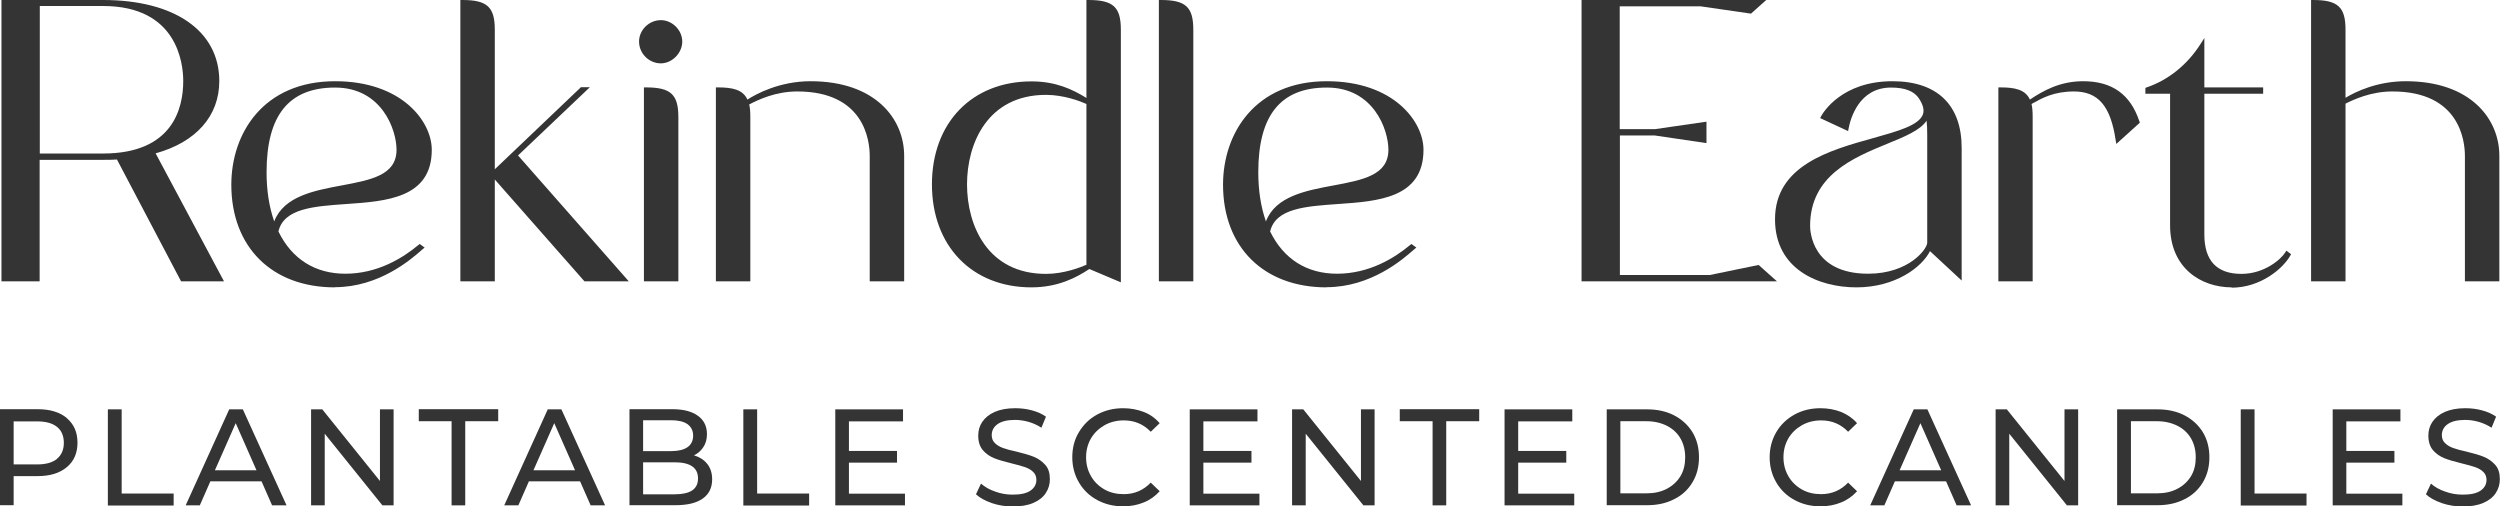 <svg viewBox="0 0 153.9 31.18" xmlns="http://www.w3.org/2000/svg" data-name="Layer 2" id="Layer_2">
  <defs>
    <style>
      .cls-1 {
        fill: #353435;
      }
    </style>
  </defs>
  <g data-name="Layer 1" id="Layer_1-2">
    <g>
      <g>
        <g>
          <path d="M9.41,9.36l4.19,7.83h-2.36l-3.95-7.51c-.3.02-.61.02-.94.02H2.32v7.48H.22V.12h6.13c4.65,0,7.04,2.08,7.04,4.86,0,2.08-1.36,3.69-3.98,4.37ZM6.35,9.57c3.81,0,5.05-2.24,5.05-4.58S10.16.24,6.35.24H2.32v9.33h4.02Z" class="cls-1"></path>
          <path d="M13.8,17.32h-2.65l-.04-.07-3.91-7.43c-.28.02-.57.02-.86.02h-3.9v7.48H.09V0h6.25c4.42,0,7.16,1.91,7.16,4.99,0,2.14-1.42,3.76-3.92,4.45l4.21,7.88ZM11.31,17.07h2.08l-4.16-7.79.15-.04c2.5-.65,3.88-2.16,3.88-4.25,0-2.4-1.79-4.06-4.8-4.57,2.81.91,3.06,3.63,3.06,4.57,0,1.3-.43,4.19-4.13,4.65l3.91,7.43ZM.34,17.07h1.85V.25H.34v16.82ZM2.45,9.45h3.9c4.29,0,4.93-2.79,4.93-4.46,0-1.08-.36-4.62-4.93-4.62h-3.9v9.08Z" class="cls-1"></path>
        </g>
        <g>
          <path d="M14.37,11.37c0-3.41,2.15-6.24,6.27-6.24s5.82,2.27,5.82,4.09c0,5.19-8.72,1.57-9.45,5.05.82,1.71,2.27,2.71,4.25,2.71,2.32,0,4.02-1.33,4.58-1.8l.09.07c-.54.47-2.53,2.32-5.33,2.32-4.12,0-6.24-2.78-6.24-6.2h0ZM16.89,14.01c.82-3.55,7.65-1.43,7.65-4.79,0-1.26-.96-3.95-3.9-3.95-3.44,0-4.35,2.48-4.35,5.33,0,1.31.21,2.46.61,3.41Z" class="cls-1"></path>
          <path d="M20.61,17.69c-3.87,0-6.37-2.48-6.37-6.32,0-3.17,1.98-6.37,6.39-6.37,4.1,0,5.95,2.47,5.95,4.22,0,2.98-2.8,3.17-5.27,3.34-1.97.14-3.84.26-4.17,1.69.83,1.7,2.26,2.6,4.12,2.6,1.97,0,3.53-.96,4.5-1.77l.08-.06.3.22-.19.16c-.64.56-2.6,2.28-5.34,2.28ZM18.6,5.52c-2.55.72-4.11,2.86-4.11,5.85,0,3.69,2.4,6.07,6.12,6.07,1.41,0,2.61-.47,3.51-1-.93.44-1.89.67-2.86.67-1.96,0-3.45-.94-4.33-2.71v.02s-.16-.36-.16-.36c-.41-.99-.62-2.15-.62-3.46,0-2.67.82-4.37,2.44-5.08ZM20.63,5.39c-2.84,0-4.22,1.7-4.22,5.21,0,1.13.16,2.15.47,3.03.59-1.55,2.47-1.9,4.13-2.21,1.82-.34,3.4-.63,3.4-2.2,0-1.25-.92-3.83-3.78-3.83ZM21.99,5.35c1.99.67,2.67,2.76,2.67,3.87,0,1.78-1.75,2.11-3.6,2.45-1.6.29-3.25.6-3.87,1.86.71-.98,2.36-1.1,4.1-1.22,2.48-.17,5.04-.35,5.04-3.09,0-1.44-1.36-3.41-4.34-3.87Z" class="cls-1"></path>
        </g>
        <g>
          <path d="M30.33,17.19h-1.87V.12c1.5,0,1.87.42,1.87,1.71v15.36ZM35.81,5.5h.19l-4.28,4.07,6.71,7.62h-2.38l-5.71-6.48,5.47-5.21Z" class="cls-1"></path>
          <path d="M38.7,17.32h-2.72l-5.52-6.27v6.27h-2.12V0h.12c1.53,0,2,.43,2,1.83v8.59l5.3-5.05h.55l-4.42,4.2,6.81,7.74ZM36.1,17.07h2.05l-6.52-7.41-1.12,1.06,5.59,6.34ZM28.59,17.07h1.62v-6.3l-.05-.06.05-.05V1.83c0-1.13-.25-1.56-1.62-1.58v16.82Z" class="cls-1"></path>
        </g>
        <g>
          <path d="M40.68,1.36c.63,0,1.19.56,1.19,1.19s-.56,1.22-1.19,1.22-1.22-.56-1.22-1.22.56-1.19,1.22-1.19ZM41.64,7.21v9.98h-1.87V5.5c1.5,0,1.87.42,1.87,1.71Z" class="cls-1"></path>
          <path d="M41.76,17.32h-2.12V5.38h.12c1.53,0,2,.43,2,1.83v10.11ZM39.89,17.07h1.62V7.21c0-1.13-.25-1.56-1.62-1.58v11.44ZM40.68,3.9c-.73,0-1.34-.61-1.34-1.34s.63-1.32,1.34-1.32,1.32.62,1.32,1.32-.62,1.34-1.32,1.34ZM40.68,1.49c-.58,0-1.09.5-1.09,1.07s.51,1.09,1.09,1.09,1.07-.51,1.07-1.09-.51-1.07-1.07-1.07Z" class="cls-1"></path>
        </g>
        <g>
          <path d="M45.95,6.32c.82-.56,2.25-1.19,3.95-1.19,3.93,0,5.63,2.24,5.63,4.47v7.6h-1.87v-7.6c0-2.01-1.17-4.09-4.58-4.09-1.43,0-2.53.56-3.11.87.07.21.09.49.09.84v9.98h-1.87V5.5c1.08,0,1.57.21,1.75.82Z" class="cls-1"></path>
          <path d="M55.66,17.32h-2.12v-7.72c0-.93-.32-3.97-4.46-3.97-1.34,0-2.4.51-2.96.8.05.19.07.44.07.78v10.11h-2.12V5.38h.12c.89,0,1.54.13,1.82.75.55-.35,1.98-1.13,3.89-1.13,3.98,0,5.76,2.31,5.76,4.59v7.72ZM53.79,17.07h1.62v-7.47c0-2.16-1.7-4.34-5.51-4.34-.55,0-1.05.07-1.51.17.22-.03.45-.04.69-.04,4.37,0,4.71,3.23,4.71,4.22v7.47ZM44.32,17.07h1.62V7.21c0-.3-.02-.52-.06-.69h0s-.05-.16-.05-.16c-.16-.52-.56-.71-1.51-.73v11.44Z" class="cls-1"></path>
        </g>
        <g>
          <path d="M57.49,11.35c0-3.41,2.13-6.22,6.01-6.22,1.64,0,2.71.61,3.51,1.12V.12c1.5,0,1.87.42,1.87,1.71v15.36l-1.82-.77c-.79.54-1.89,1.15-3.55,1.15-3.88,0-6.01-2.81-6.01-6.22ZM64.39,16.98c1,0,2.01-.33,2.62-.61V6.32c-.61-.28-1.61-.61-2.62-.61-3.44,0-4.98,2.76-4.98,5.64s1.54,5.63,4.98,5.63Z" class="cls-1"></path>
          <path d="M63.5,17.69c-3.67,0-6.13-2.55-6.13-6.34s2.46-6.34,6.13-6.34c1.48,0,2.51.48,3.38,1.02V0h.12c1.53,0,2,.43,2,1.83v15.55l-1.94-.82c-.8.53-1.93,1.13-3.57,1.13ZM63.5,5.25c-4.06,0-5.88,3.06-5.88,6.09s1.82,6.09,5.88,6.09c1.08,0,1.92-.26,2.6-.6-.48.14-1.08.26-1.71.26-3.53,0-5.11-2.89-5.11-5.76s1.58-5.76,5.11-5.76c.6,0,1.17.11,1.64.24-.69-.33-1.49-.58-2.52-.58ZM67.13,16.32l1.62.69V1.83c0-1.13-.25-1.56-1.62-1.58v16.07ZM64.39,5.84c-3.58,0-4.86,2.97-4.86,5.51s1.27,5.51,4.86,5.51c1.1,0,2.12-.4,2.49-.56V6.4c-.38-.17-1.39-.56-2.49-.56Z" class="cls-1"></path>
        </g>
        <g>
          <path d="M73.33,17.19h-1.87V.12c1.5,0,1.87.42,1.87,1.71v15.36Z" class="cls-1"></path>
          <path d="M73.46,17.32h-2.12V0h.12c1.53,0,2,.43,2,1.83v15.49ZM71.59,17.07h1.62V1.83c0-1.13-.25-1.56-1.62-1.58v16.82Z" class="cls-1"></path>
        </g>
        <g>
          <path d="M75.42,11.37c0-3.41,2.15-6.24,6.27-6.24s5.82,2.27,5.82,4.09c0,5.19-8.72,1.57-9.45,5.05.82,1.71,2.27,2.71,4.26,2.71,2.31,0,4.02-1.33,4.58-1.8l.09.07c-.54.47-2.53,2.32-5.33,2.32-4.12,0-6.24-2.78-6.24-6.2h0ZM77.94,14.01c.82-3.55,7.65-1.43,7.65-4.79,0-1.26-.96-3.95-3.91-3.95-3.44,0-4.35,2.48-4.35,5.33,0,1.31.21,2.46.61,3.41Z" class="cls-1"></path>
          <path d="M81.66,17.69c-3.87,0-6.37-2.48-6.37-6.32,0-3.17,1.98-6.37,6.39-6.37,4.1,0,5.95,2.47,5.95,4.22,0,2.98-2.8,3.17-5.27,3.34-1.97.14-3.84.26-4.17,1.69.83,1.7,2.26,2.6,4.12,2.6,1.97,0,3.53-.96,4.5-1.77l.08-.06.3.22-.19.16c-.64.56-2.6,2.28-5.34,2.28ZM79.65,5.52c-2.55.72-4.11,2.86-4.11,5.85,0,3.69,2.4,6.07,6.12,6.07,1.41,0,2.6-.47,3.51-1-.81.39-1.78.66-2.86.66-1.96,0-3.46-.94-4.33-2.71v.02s-.16-.36-.16-.36c-.41-.99-.62-2.15-.62-3.46,0-2.67.82-4.37,2.44-5.08ZM81.68,5.39c-2.84,0-4.22,1.7-4.22,5.21,0,1.13.16,2.15.47,3.03.59-1.55,2.47-1.9,4.14-2.21,1.82-.34,3.4-.63,3.4-2.2,0-1.25-.92-3.83-3.78-3.83ZM83.04,5.35c1.99.67,2.67,2.76,2.67,3.87,0,1.78-1.75,2.11-3.6,2.45-1.6.29-3.25.6-3.87,1.86.71-.98,2.36-1.1,4.1-1.22,2.48-.17,5.04-.35,5.04-3.09,0-1.44-1.36-3.4-4.34-3.87Z" class="cls-1"></path>
        </g>
        <g>
          <path d="M108.41.12l-.65.58-3.04-.44h-5.12v7.81h2.29l3.04-.44v1.03l-3.04-.44h-2.29v8.84h5.66l2.97-.61.84.75h-11.57V.12h10.92Z" class="cls-1"></path>
          <path d="M109.39,17.32h-12.03V0h11.37l-.94.84-3.1-.45h-4.98v7.56h2.17l3.17-.46v1.32l-3.18-.47h-2.15v8.59h5.53l3.01-.62,1.13,1.01ZM105.8,17.07h2.93l-.55-.49-2.39.49ZM97.61,17.07h1.85V.25h-1.85v16.82ZM102.27,8.15l2.53.37v-.74l-2.53.37ZM105.47.25l2.25.33.37-.33h-2.61Z" class="cls-1"></path>
        </g>
        <g>
          <path d="M116.41,5.27c-2.06,0-2.62,2.01-2.74,2.62l-1.45-.68c.37-.68,1.68-2.08,4.28-2.08,2.92,0,4.14,1.68,4.14,3.98v7.88l-1.87-1.73c-.33.87-1.92,2.32-4.49,2.32s-4.89-1.26-4.89-4.07c0-5.87,11.08-4.12,8.84-7.51-.33-.49-.94-.72-1.82-.72ZM118.65,6.98c-.33,2.06-7.34,1.8-7.34,6.94,0,1.1.72,3.06,3.69,3.06,2.57,0,3.76-1.57,3.76-2.03v-6.64c0-.49-.02-.94-.12-1.33Z" class="cls-1"></path>
          <path d="M114.28,17.69c-2.31,0-5.01-1.1-5.01-4.19,0-3.31,3.35-4.25,6.05-5,1.5-.42,2.8-.78,3.05-1.45.1-.27.02-.59-.24-.99-.3-.45-.86-.67-1.72-.67-1.98,0-2.5,1.93-2.61,2.52l-.03.16-1.72-.8.06-.12c.12-.22,1.27-2.15,4.39-2.15,2.75,0,4.26,1.46,4.26,4.1v8.17l-1.95-1.81c-.49.98-2.12,2.23-4.53,2.23ZM116.87,8.3c-.45.15-.96.29-1.49.44-2.61.73-5.87,1.64-5.87,4.76,0,2.91,2.57,3.94,4.76,3.94,1.29,0,2.36-.39,3.13-.88-.6.32-1.4.55-2.4.55-3.01,0-3.82-2-3.82-3.19,0-3.28,2.72-4.4,4.91-5.3.27-.11.53-.22.78-.33ZM118.6,7.43c-.39.59-1.34.98-2.42,1.42-2.12.87-4.75,1.96-4.75,5.06,0,.3.1,2.94,3.57,2.94,2.51,0,3.64-1.52,3.64-1.91v-6.64c0-.35-.01-.63-.04-.88ZM118.85,15.16h0s1.66,1.54,1.66,1.54v-7.59c0-2.09-1.01-3.39-2.88-3.75.3.13.53.32.7.57.13.19.22.38.27.55l.02-.15.15.62c.08.36.12.77.12,1.36v6.64c0,.06-.01.13-.05.21ZM112.4,7.15l1.18.55c.13-.53.55-1.82,1.72-2.34-1.57.31-2.51,1.18-2.9,1.79Z" class="cls-1"></path>
        </g>
        <g>
          <path d="M128.25,5.13c1.38,0,2.71.47,3.34,2.38l-1.22,1.1c-.33-2.2-1.15-3.11-2.69-3.11-1.43,0-2.2.54-2.76.84.07.23.09.51.09.87v9.98h-1.87V5.5c1.08,0,1.57.21,1.75.82.79-.54,1.85-1.19,3.34-1.19Z" class="cls-1"></path>
          <path d="M125.14,17.32h-2.12V5.38h.12c.89,0,1.54.13,1.82.75.84-.56,1.86-1.13,3.28-1.13,1.78,0,2.91.81,3.46,2.47l.03.08-1.45,1.31-.04-.23c-.31-2.11-1.08-3-2.57-3-1.23,0-1.96.41-2.5.71-.04.02-.08.04-.11.06.05.21.07.46.07.8v10.11ZM123.27,17.07h1.62V7.21c0-.29-.02-.51-.05-.7h0s-.05-.16-.05-.16c-.16-.52-.56-.71-1.51-.73v11.44ZM127.68,5.38c1.56,0,2.42.92,2.78,2.99l.98-.89c-.53-1.52-1.54-2.22-3.2-2.22-.46,0-.88.06-1.27.17.22-.03.45-.05.71-.05Z" class="cls-1"></path>
        </g>
        <g>
          <path d="M138,16.98c1.47,0,2.53-.93,2.81-1.38l.09.07c-.37.66-1.66,1.89-3.51,1.89-1.61,0-3.67-.94-3.67-3.69V5.64h-1.52v-.14c1.45-.49,2.62-1.52,3.39-2.74v2.74h3.62v.14h-3.62v8.79c0,2.13,1.33,2.55,2.41,2.55Z" class="cls-1"></path>
          <path d="M137.39,17.69c-1.89,0-3.8-1.18-3.8-3.82V5.77h-1.52v-.36l.08-.03c1.33-.45,2.51-1.4,3.32-2.68l.23-.36v3.04h3.62v.39h-3.62v8.67c0,1.61.77,2.42,2.28,2.42,1.41,0,2.43-.89,2.7-1.32l.07-.11.29.22-.06.1c-.43.76-1.79,1.96-3.62,1.96ZM132.52,5.52h1.32v8.35c0,2.64,1.91,3.57,3.55,3.57,1.02,0,1.89-.4,2.5-.87-.5.3-1.15.53-1.9.53-1.16,0-2.53-.46-2.53-2.67V3.18c-.77,1.07-1.79,1.89-2.94,2.34Z" class="cls-1"></path>
        </g>
        <g>
          <path d="M144.26,1.83v4.42c.82-.54,2.2-1.12,3.83-1.12,3.93,0,5.63,2.24,5.63,4.47v7.6h-1.87v-7.6c0-2.01-1.17-4.09-4.58-4.09-1.36,0-2.41.49-3.02.79v10.9h-1.87V.12c1.5,0,1.87.42,1.87,1.71h0Z" class="cls-1"></path>
          <path d="M153.86,17.32h-2.12v-7.72c0-.93-.32-3.97-4.46-3.97-1.33,0-2.39.5-2.89.75v10.94h-2.12V0h.12c1.53,0,2,.43,2,1.83h0s0,4.19,0,4.19c.63-.38,1.96-1.02,3.71-1.02,3.98,0,5.76,2.31,5.76,4.59v7.72ZM151.99,17.07h1.62v-7.47c0-2.16-1.7-4.34-5.51-4.34-.55,0-1.05.07-1.51.17.22-.03.45-.04.69-.04,4.37,0,4.71,3.23,4.71,4.22v7.47ZM142.52,17.07h1.62V1.83c0-1.13-.25-1.56-1.62-1.58v16.82Z" class="cls-1"></path>
        </g>
      </g>
      <g>
        <path d="M4.11,25.74c.44.37.66.87.66,1.51s-.22,1.15-.66,1.51c-.44.37-1.04.55-1.81.55H.84v1.79h-.84v-5.91h2.31c.77,0,1.37.18,1.81.55ZM3.51,28.24c.28-.23.42-.56.42-.98s-.14-.76-.42-.98c-.28-.23-.69-.34-1.23-.34H.84v2.65h1.44c.54,0,.94-.11,1.23-.34Z" class="cls-1"></path>
        <path d="M6.65,25.2h.84v5.18h3.2v.74h-4.05v-5.91Z" class="cls-1"></path>
        <path d="M16.09,29.63h-3.14l-.65,1.48h-.87l2.68-5.91h.84l2.69,5.91h-.89l-.65-1.48ZM15.79,28.95l-1.28-2.9-1.28,2.9h2.55Z" class="cls-1"></path>
        <path d="M24.23,25.2v5.91h-.69l-3.55-4.41v4.41h-.84v-5.91h.69l3.55,4.41v-4.41h.84Z" class="cls-1"></path>
        <path d="M27.81,25.93h-2.03v-.74h4.89v.74h-2.03v5.18h-.84v-5.18Z" class="cls-1"></path>
        <path d="M35.7,29.63h-3.14l-.65,1.48h-.87l2.68-5.91h.84l2.69,5.91h-.89l-.65-1.48ZM35.4,28.95l-1.28-2.9-1.28,2.9h2.55Z" class="cls-1"></path>
        <path d="M43.54,28.56c.2.25.3.57.3.95,0,.51-.19.91-.58,1.18-.39.28-.95.41-1.69.41h-2.82v-5.91h2.65c.68,0,1.2.14,1.57.41.37.27.55.65.55,1.12,0,.31-.07.58-.22.8-.14.22-.34.4-.58.51.34.1.61.27.81.52ZM39.59,25.88v1.89h1.73c.43,0,.77-.08,1-.24.23-.16.35-.4.35-.71s-.12-.54-.35-.71c-.23-.16-.57-.24-1-.24h-1.73ZM42.61,30.19c.24-.16.36-.41.36-.74,0-.66-.48-.99-1.44-.99h-1.94v1.97h1.94c.48,0,.84-.08,1.08-.24Z" class="cls-1"></path>
        <path d="M45.77,25.2h.84v5.18h3.2v.74h-4.05v-5.91Z" class="cls-1"></path>
        <path d="M55.71,30.37v.74h-4.29v-5.91h4.17v.74h-3.33v1.82h2.96v.72h-2.96v1.91h3.45Z" class="cls-1"></path>
        <path d="M61.06,30.97c-.41-.14-.74-.32-.98-.54l.31-.66c.23.2.51.37.87.49.35.13.71.19,1.08.19.49,0,.86-.08,1.1-.25s.36-.39.36-.66c0-.2-.07-.37-.2-.49-.13-.13-.3-.22-.49-.29-.19-.07-.47-.14-.82-.23-.45-.11-.8-.21-1.08-.32-.27-.11-.51-.27-.7-.49s-.29-.52-.29-.9c0-.32.08-.6.25-.85.17-.25.42-.46.76-.61.34-.15.76-.23,1.26-.23.35,0,.69.04,1.03.13.34.09.63.22.87.39l-.28.68c-.25-.16-.51-.28-.79-.36-.28-.08-.56-.12-.83-.12-.48,0-.84.09-1.08.26-.24.17-.36.4-.36.68,0,.2.07.37.2.49.13.13.3.23.5.3.2.07.47.15.82.22.44.11.8.21,1.07.32.27.11.5.27.7.49s.29.51.29.89c0,.31-.08.59-.25.85-.17.26-.42.46-.77.61s-.77.22-1.27.22c-.44,0-.87-.07-1.29-.21Z" class="cls-1"></path>
        <path d="M67.54,30.78c-.48-.26-.85-.62-1.12-1.08s-.41-.98-.41-1.55.13-1.09.41-1.55.64-.82,1.12-1.08c.48-.26,1.01-.39,1.6-.39.46,0,.88.08,1.27.23s.71.38.98.69l-.55.53c-.45-.47-1-.7-1.66-.7-.44,0-.84.1-1.19.3s-.63.47-.83.81c-.2.35-.3.73-.3,1.16s.1.81.3,1.16.48.62.83.82.75.29,1.19.29c.66,0,1.21-.24,1.66-.71l.55.53c-.27.3-.6.54-.98.69-.39.16-.81.24-1.27.24-.59,0-1.12-.13-1.6-.39Z" class="cls-1"></path>
        <path d="M77.53,30.37v.74h-4.29v-5.91h4.17v.74h-3.33v1.82h2.96v.72h-2.96v1.91h3.45Z" class="cls-1"></path>
        <path d="M84.62,25.2v5.91h-.69l-3.55-4.41v4.41h-.84v-5.91h.69l3.55,4.41v-4.41h.84Z" class="cls-1"></path>
        <path d="M88.2,25.93h-2.03v-.74h4.89v.74h-2.03v5.18h-.84v-5.18Z" class="cls-1"></path>
        <path d="M96.91,30.37v.74h-4.29v-5.91h4.17v.74h-3.33v1.82h2.96v.72h-2.96v1.91h3.45Z" class="cls-1"></path>
        <path d="M98.91,25.2h2.49c.62,0,1.18.12,1.66.37s.86.6,1.13,1.04c.27.45.4.96.4,1.54s-.13,1.09-.4,1.54c-.27.45-.64.8-1.13,1.04-.48.25-1.04.37-1.66.37h-2.49v-5.91ZM101.35,30.37c.48,0,.9-.09,1.26-.28s.64-.45.84-.78.29-.72.29-1.16-.1-.83-.29-1.16-.48-.6-.84-.78-.78-.28-1.26-.28h-1.6v4.44h1.6Z" class="cls-1"></path>
        <path d="M110.47,30.78c-.48-.26-.85-.62-1.12-1.08-.27-.46-.41-.98-.41-1.55s.14-1.09.41-1.55c.27-.46.65-.82,1.12-1.08s1.01-.39,1.6-.39c.46,0,.88.08,1.27.23.38.16.71.38.98.69l-.55.53c-.45-.47-1-.7-1.66-.7-.44,0-.84.1-1.19.3s-.63.47-.83.81c-.2.35-.3.73-.3,1.16s.1.81.3,1.16.48.62.83.82.75.29,1.19.29c.66,0,1.21-.24,1.66-.71l.55.53c-.27.3-.6.54-.98.69-.39.16-.81.24-1.27.24-.59,0-1.12-.13-1.6-.39Z" class="cls-1"></path>
        <path d="M119.79,29.63h-3.14l-.65,1.48h-.87l2.68-5.91h.84l2.69,5.91h-.89l-.65-1.48ZM119.5,28.95l-1.28-2.9-1.28,2.9h2.55Z" class="cls-1"></path>
        <path d="M127.93,25.2v5.91h-.69l-3.55-4.41v4.41h-.84v-5.91h.69l3.55,4.41v-4.41h.84Z" class="cls-1"></path>
        <path d="M130.33,25.2h2.49c.62,0,1.18.12,1.66.37s.86.6,1.13,1.04c.27.45.4.96.4,1.54s-.13,1.09-.4,1.54c-.27.45-.64.8-1.13,1.04-.48.25-1.04.37-1.66.37h-2.49v-5.91ZM132.78,30.37c.48,0,.9-.09,1.26-.28s.64-.45.84-.78.29-.72.29-1.16-.1-.83-.29-1.16-.48-.6-.84-.78-.78-.28-1.26-.28h-1.6v4.44h1.6Z" class="cls-1"></path>
        <path d="M137.95,25.2h.84v5.18h3.2v.74h-4.05v-5.91Z" class="cls-1"></path>
        <path d="M147.89,30.37v.74h-4.29v-5.91h4.17v.74h-3.33v1.82h2.96v.72h-2.96v1.91h3.45Z" class="cls-1"></path>
        <path d="M150.32,30.97c-.41-.14-.74-.32-.98-.54l.31-.66c.22.2.51.37.87.49.35.13.71.19,1.09.19.49,0,.86-.08,1.1-.25s.36-.39.36-.66c0-.2-.07-.37-.2-.49-.13-.13-.3-.22-.49-.29-.19-.07-.47-.14-.82-.23-.45-.11-.8-.21-1.08-.32-.27-.11-.51-.27-.7-.49s-.29-.52-.29-.9c0-.32.08-.6.25-.85.17-.25.42-.46.76-.61.34-.15.76-.23,1.26-.23.35,0,.69.04,1.03.13.34.09.63.22.87.39l-.28.68c-.25-.16-.51-.28-.79-.36-.28-.08-.56-.12-.83-.12-.48,0-.84.09-1.08.26-.24.17-.36.4-.36.68,0,.2.07.37.2.49.13.13.3.23.5.3.2.07.47.15.81.22.45.11.8.21,1.07.32.27.11.5.27.7.49s.29.51.29.89c0,.31-.08.59-.25.85-.17.26-.42.46-.77.61s-.77.22-1.27.22c-.45,0-.87-.07-1.29-.21Z" class="cls-1"></path>
      </g>
    </g>
  </g>
</svg>